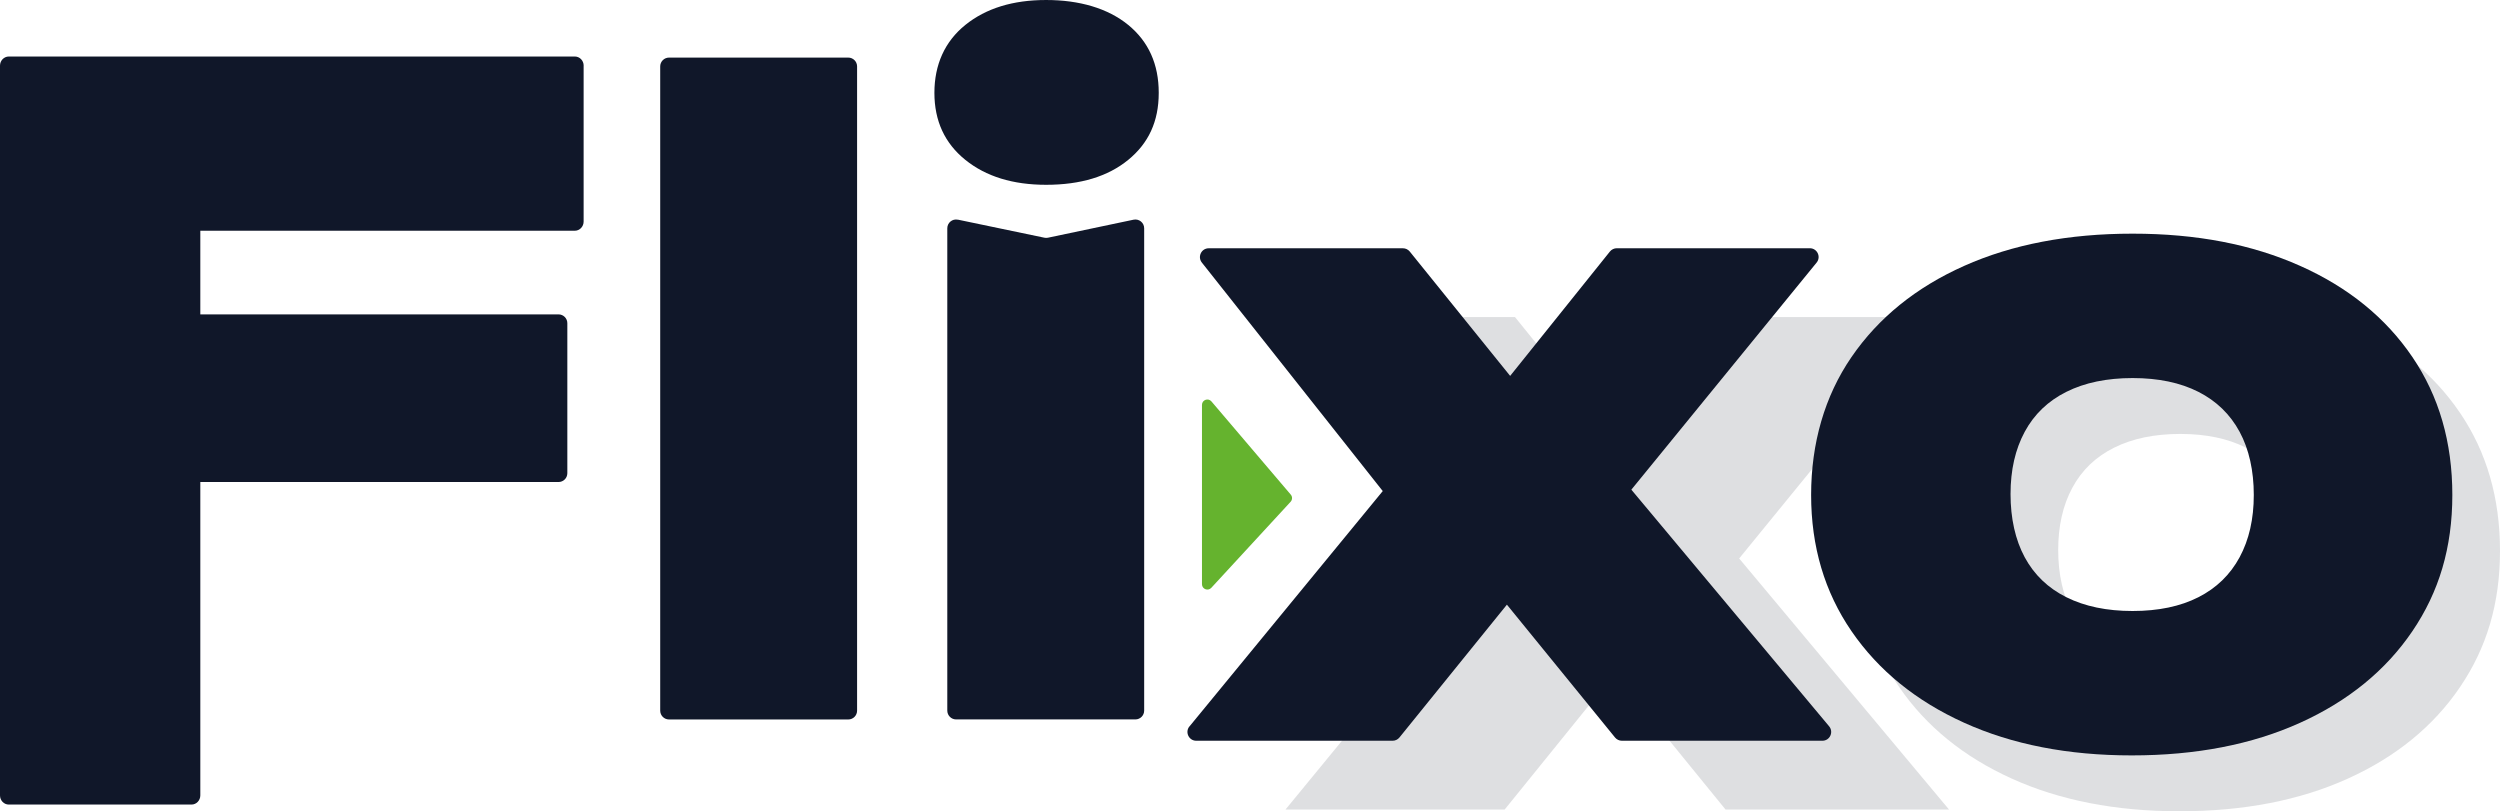 <svg xmlns="http://www.w3.org/2000/svg" id="Capa_2" data-name="Capa 2" viewBox="0 0 581.71 188.77">
  <defs>
    <style>
      .cls-1, .cls-2, .cls-3 {
        stroke-width: 0px;
      }

      .cls-1, .cls-3 {
        fill: #101729;
      }

      .cls-2 {
        fill: #65b32e;
      }

      .cls-3 {
        opacity: .14;
      }
    </style>
  </defs>
  <g id="Capa_1-2" data-name="Capa 1">
    <g>
      <path class="cls-3" d="M299.11,188.37l52.4-63.8v11.6l-49.4-62.4h50.4l30.2,37.4h-12.4l30-37.4h50.2l-51.4,63-2.6-16.6,57,68.2h-52l-32.4-39.8h13.2l-32.2,39.8h-51Z"/>
      <path class="cls-3" d="M507.11,188.77c-14.8,0-27.8-2.53-39-7.6-11.2-5.07-19.93-12.17-26.2-21.3-6.27-9.13-9.4-19.7-9.4-31.7s3.13-22.97,9.4-32.1c6.27-9.13,15-16.2,26.2-21.2s24.27-7.5,39.2-7.5,27.8,2.5,39,7.5,19.9,12.07,26.1,21.2c6.2,9.13,9.3,19.83,9.3,32.1s-3.1,22.57-9.3,31.7c-6.2,9.13-14.9,16.23-26.1,21.3-11.2,5.07-24.27,7.6-39.2,7.6ZM507.31,155.17c6,0,11.1-1.07,15.3-3.2,4.2-2.13,7.4-5.23,9.6-9.3,2.2-4.07,3.3-8.9,3.3-14.5s-1.1-10.63-3.3-14.7c-2.2-4.07-5.4-7.17-9.6-9.3-4.2-2.13-9.3-3.2-15.3-3.2s-11.13,1.07-15.4,3.2c-4.27,2.13-7.5,5.23-9.7,9.3-2.2,4.07-3.3,8.9-3.3,14.5s1.1,10.63,3.3,14.7c2.2,4.07,5.43,7.17,9.7,9.3,4.27,2.13,9.4,3.2,15.4,3.2Z"/>
      <path class="cls-1" d="M135.8,15.28v36.28c0,1.17-.92,2.13-2.05,2.13H29.81c-1.83,0-2.74-2.31-1.43-3.65l14.75-15.04c1.29-1.32,3.48-.37,3.48,1.52v148.56c0,1.17-.92,2.13-2.05,2.13H2.05c-1.13,0-2.05-.95-2.05-2.13V15.28c0-1.17.92-2.13,2.05-2.13h131.71c1.13,0,2.05.95,2.05,2.13ZM24.65,73.15h105.31c1.13,0,2.05.92,2.05,2.05v34.91c0,1.13-.92,2.05-2.05,2.05H24.65c-1.13,0-2.05-.92-2.05-2.05v-34.91c0-1.13.92-2.05,2.05-2.05Z"/>
      <path class="cls-1" d="M155.67,13.4h41.71c1.13,0,2.05.92,2.05,2.05v149.91c0,1.13-.92,2.05-2.05,2.05h-41.71c-1.13,0-2.05-.92-2.05-2.05V15.45c0-1.13.92-2.05,2.05-2.05Z"/>
      <path class="cls-1" d="M243.42,43c-7.73,0-14-1.93-18.8-5.8-4.8-3.87-7.2-9.07-7.2-15.6s2.4-11.93,7.2-15.8c4.8-3.87,11.07-5.8,18.8-5.8s14.37,1.93,19.1,5.8c4.73,3.87,7.1,9.13,7.1,15.8s-2.37,11.73-7.1,15.6c-4.73,3.87-11.1,5.8-19.1,5.8ZM222.89,51.11l20.12,4.2c.28.06.56.06.84,0l19.91-4.19c1.27-.27,2.47.7,2.47,2v112.23c0,1.13-.92,2.05-2.05,2.05h-41.71c-1.13,0-2.05-.92-2.05-2.05V53.12c0-1.3,1.19-2.27,2.46-2Z"/>
      <path class="cls-1" d="M276.77,169.03l46.02-56.04c1.22-1.48,3.63-.62,3.63,1.3h0c0,1.94-2.45,2.79-3.65,1.27l-43.12-54.47c-1.06-1.34-.11-3.32,1.6-3.32h45.19c.62,0,1.2.28,1.59.76l26.89,33.31c1.08,1.34.13,3.33-1.59,3.33h-3.85c-1.72,0-2.67-1.99-1.6-3.33l26.72-33.31c.39-.48.98-.77,1.6-.77h44.91c1.73,0,2.68,2,1.59,3.34l-45.78,56.11c-1.12,1.37-3.33.77-3.61-.98l-.75-4.78c-.32-2.05,2.26-3.22,3.59-1.63l49.46,59.18c1.11,1.33.17,3.36-1.57,3.36h-46.65c-.62,0-1.2-.28-1.59-.75l-29.07-35.71c-1.09-1.34-.14-3.34,1.59-3.34h4.61c1.72,0,2.67,2,1.59,3.33l-28.89,35.71c-.39.48-.97.76-1.59.76h-45.69c-1.73,0-2.68-2.01-1.58-3.35Z"/>
      <path class="cls-1" d="M496.02,175.77c-14.8,0-27.8-2.53-39-7.6-11.2-5.07-19.93-12.17-26.2-21.3-6.27-9.13-9.4-19.7-9.4-31.7s3.13-22.97,9.4-32.1c6.27-9.13,15-16.2,26.2-21.2s24.27-7.5,39.2-7.5,27.8,2.5,39,7.5,19.9,12.07,26.1,21.2c6.2,9.13,9.3,19.83,9.3,32.1s-3.1,22.57-9.3,31.7c-6.2,9.13-14.9,16.23-26.1,21.3-11.2,5.07-24.27,7.6-39.2,7.6ZM496.22,142.17c6,0,11.1-1.07,15.3-3.2,4.2-2.13,7.4-5.23,9.6-9.3,2.2-4.07,3.3-8.9,3.3-14.5s-1.1-10.63-3.3-14.7c-2.2-4.07-5.4-7.17-9.6-9.3-4.2-2.13-9.3-3.2-15.3-3.2s-11.13,1.07-15.4,3.2c-4.27,2.13-7.5,5.23-9.7,9.3-2.2,4.07-3.3,8.9-3.3,14.5s1.1,10.63,3.3,14.7c2.2,4.07,5.43,7.17,9.7,9.3,4.27,2.13,9.4,3.2,15.4,3.2Z"/>
      <path class="cls-2" d="M279.68,135.93v-41.72c0-1.16,1.45-1.69,2.2-.81l18.46,21.69c.41.48.4,1.19-.03,1.66l-18.46,20.03c-.77.84-2.17.29-2.17-.85h0Z"/>
    </g>
  </g>
</svg>
